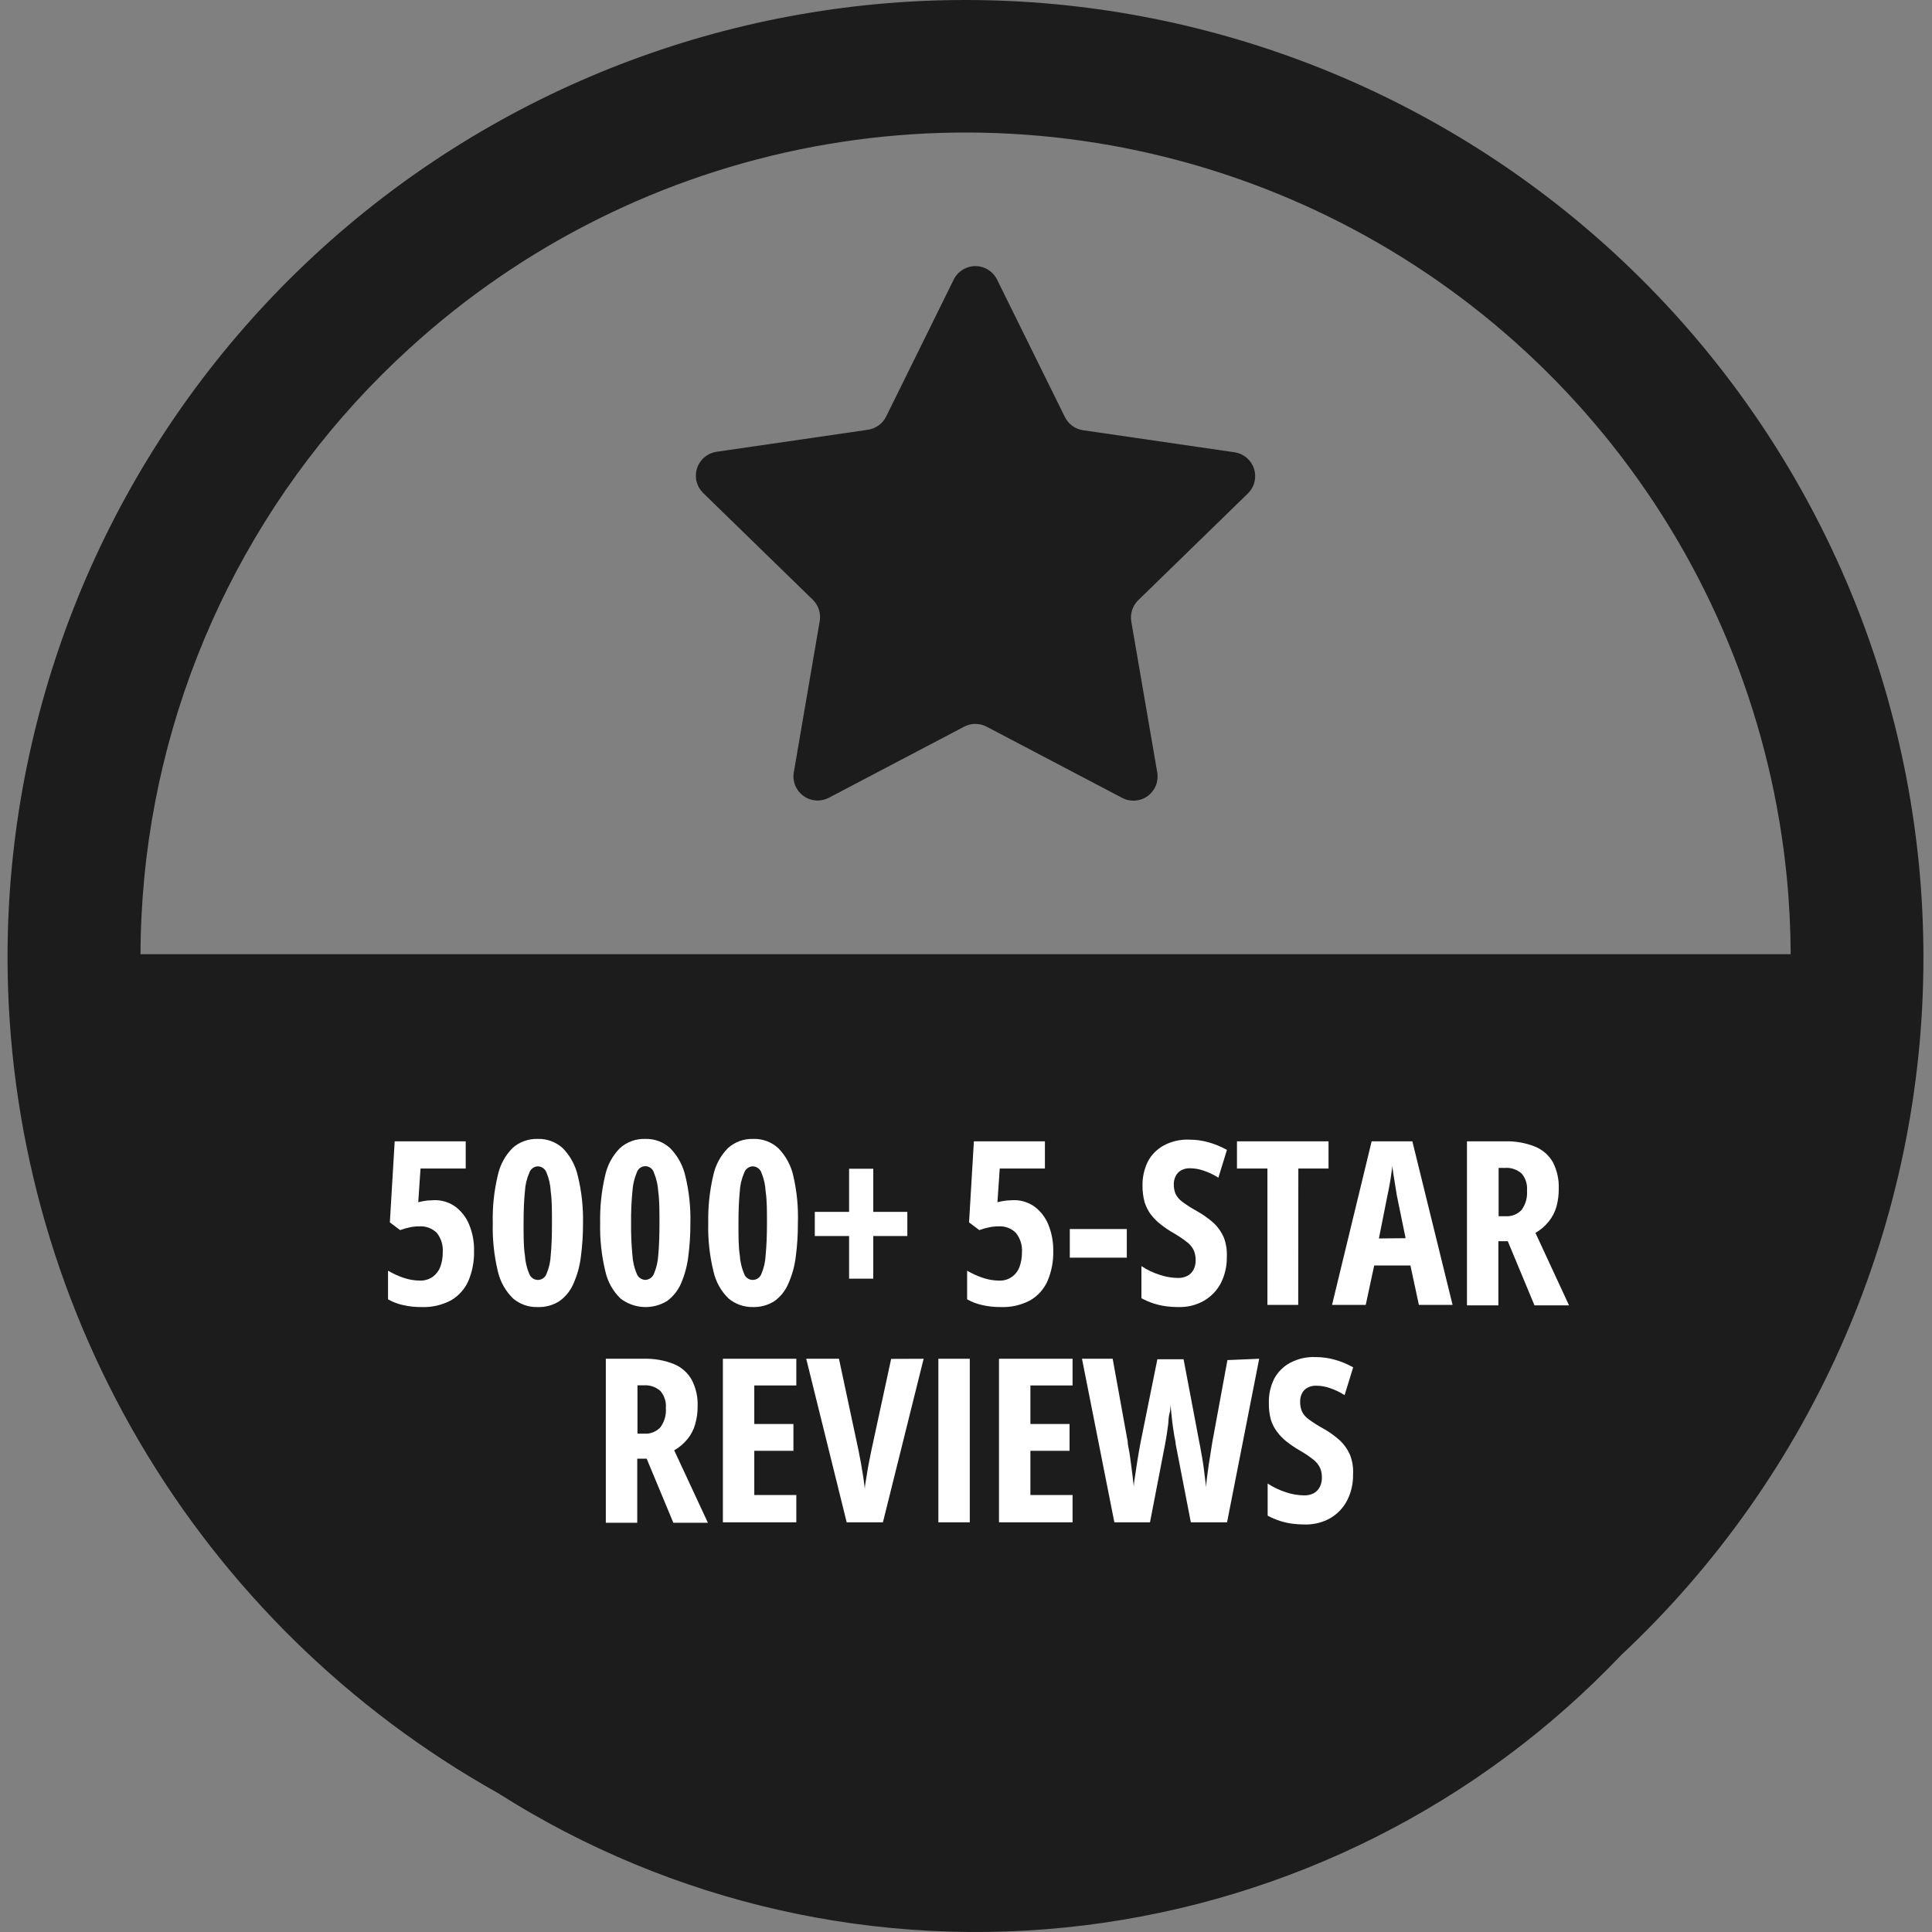 <svg xmlns="http://www.w3.org/2000/svg" fill="none" viewBox="0 0 110 110" height="110" width="110">
<rect x="0" y="0" width="110" height="110" fill="#808080" stroke="none"/>
<path fill="#1C1C1C" d="M109.512 54.501C109.512 52.782 109.43 51.014 109.258 49.247C107.942 35.762 101.654 23.25 91.619 14.146C81.584 5.043 68.52 0 54.971 0C41.422 0 28.358 5.043 18.323 14.146C8.288 23.25 2 35.762 0.684 49.247C0.512 51.014 0.429 52.782 0.429 54.508C0.437 64.203 3.028 73.721 7.934 82.084C12.84 90.446 19.886 97.35 28.345 102.086C38.265 108.391 50.066 111.054 61.733 109.622C73.399 108.189 84.205 102.749 92.305 94.232C97.74 89.141 102.072 82.987 105.032 76.153C107.992 69.318 109.517 61.949 109.512 54.501ZM23.331 19.818C29.772 13.941 37.721 9.973 46.289 8.358C54.857 6.743 63.705 7.545 71.843 10.674C79.981 13.803 87.088 19.135 92.367 26.074C97.646 33.013 100.889 41.284 101.734 49.962C101.878 51.434 101.947 52.906 101.954 54.329H8.001C8.001 52.899 8.077 51.427 8.215 49.962C9.336 38.386 14.724 27.641 23.331 19.818Z"></path>
<path fill="white" d="M24.741 68.332C25.162 68.325 25.574 68.453 25.917 68.696C26.268 68.958 26.542 69.309 26.708 69.714C26.906 70.194 27.002 70.709 26.99 71.227C27.004 71.817 26.892 72.404 26.66 72.947C26.453 73.406 26.107 73.789 25.67 74.04C25.158 74.31 24.584 74.441 24.005 74.418C23.654 74.422 23.303 74.386 22.96 74.308C22.656 74.244 22.363 74.133 22.093 73.978V72.348C22.374 72.514 22.672 72.65 22.981 72.754C23.275 72.855 23.584 72.908 23.895 72.912C24.154 72.922 24.409 72.85 24.624 72.706C24.823 72.565 24.976 72.369 25.064 72.142C25.165 71.871 25.214 71.585 25.209 71.296C25.237 70.9 25.117 70.508 24.872 70.196C24.741 70.066 24.583 69.966 24.41 69.902C24.237 69.838 24.052 69.811 23.868 69.824C23.69 69.823 23.512 69.841 23.338 69.879C23.148 69.917 22.962 69.97 22.781 70.037L22.197 69.597L22.472 64.983H26.516V66.53H23.943L23.813 68.449C23.98 68.407 24.15 68.375 24.322 68.353L24.741 68.332Z"></path>
<path fill="white" d="M33.194 69.639C33.197 70.285 33.156 70.931 33.07 71.571C33.006 72.094 32.864 72.603 32.65 73.084C32.483 73.481 32.209 73.823 31.859 74.075C31.492 74.313 31.06 74.433 30.622 74.418C30.107 74.437 29.604 74.263 29.212 73.93C28.78 73.508 28.479 72.971 28.345 72.383C28.13 71.482 28.033 70.557 28.056 69.632C28.034 68.725 28.128 67.819 28.338 66.936C28.462 66.34 28.756 65.793 29.184 65.361C29.58 65.011 30.094 64.827 30.622 64.845C31.15 64.83 31.664 65.022 32.052 65.382C32.479 65.824 32.774 66.376 32.905 66.977C33.116 67.848 33.213 68.743 33.194 69.639ZM29.81 69.639C29.81 70.374 29.81 71.014 29.886 71.461C29.906 71.828 29.99 72.189 30.133 72.527C30.17 72.628 30.236 72.716 30.324 72.778C30.412 72.84 30.517 72.873 30.625 72.873C30.733 72.873 30.837 72.84 30.925 72.778C31.013 72.716 31.08 72.628 31.117 72.527C31.26 72.189 31.342 71.828 31.357 71.461C31.405 70.987 31.426 70.374 31.426 69.639C31.426 68.903 31.426 68.325 31.357 67.844C31.341 67.472 31.259 67.107 31.117 66.764C31.08 66.661 31.013 66.572 30.925 66.508C30.837 66.444 30.731 66.408 30.622 66.406C30.515 66.41 30.411 66.447 30.325 66.51C30.239 66.574 30.175 66.663 30.14 66.764C29.991 67.103 29.905 67.467 29.886 67.837C29.837 68.318 29.81 68.916 29.81 69.639Z"></path>
<path fill="white" d="M39.308 69.639C39.311 70.285 39.27 70.931 39.184 71.571C39.119 72.093 38.98 72.602 38.771 73.084C38.599 73.478 38.326 73.82 37.98 74.075C37.575 74.322 37.105 74.441 36.631 74.415C36.157 74.389 35.702 74.22 35.326 73.93C34.894 73.51 34.595 72.972 34.466 72.383C34.248 71.483 34.148 70.558 34.17 69.632C34.151 68.725 34.246 67.819 34.452 66.936C34.578 66.34 34.875 65.793 35.305 65.361C35.701 65.011 36.215 64.827 36.742 64.845C37.003 64.837 37.263 64.88 37.508 64.972C37.752 65.064 37.976 65.203 38.166 65.382C38.595 65.823 38.893 66.376 39.026 66.977C39.235 67.848 39.33 68.743 39.308 69.639ZM35.931 69.639C35.923 70.247 35.948 70.856 36.007 71.461C36.027 71.828 36.111 72.189 36.254 72.527C36.292 72.626 36.359 72.712 36.446 72.773C36.533 72.835 36.636 72.868 36.742 72.871C36.849 72.868 36.951 72.833 37.038 72.772C37.125 72.711 37.192 72.626 37.231 72.527C37.374 72.189 37.458 71.828 37.478 71.461C37.526 70.987 37.547 70.374 37.547 69.639C37.547 68.903 37.547 68.325 37.478 67.844C37.457 67.472 37.373 67.108 37.231 66.764C37.2 66.658 37.135 66.566 37.047 66.5C36.959 66.434 36.852 66.398 36.742 66.398C36.633 66.398 36.526 66.434 36.438 66.5C36.349 66.566 36.285 66.658 36.254 66.764C36.111 67.105 36.027 67.468 36.007 67.837C35.949 68.436 35.923 69.037 35.931 69.639Z"></path>
<path fill="white" d="M45.428 69.639C45.432 70.285 45.391 70.931 45.305 71.571C45.24 72.094 45.099 72.603 44.885 73.084C44.718 73.479 44.447 73.821 44.101 74.075C43.731 74.313 43.297 74.433 42.856 74.418C42.354 74.425 41.866 74.252 41.481 73.93C41.049 73.51 40.75 72.972 40.621 72.383C40.4 71.483 40.3 70.558 40.325 69.632C40.306 68.725 40.401 67.819 40.607 66.936C40.731 66.34 41.025 65.793 41.453 65.361C41.849 65.011 42.363 64.827 42.891 64.845C43.42 64.828 43.934 65.021 44.321 65.382C44.75 65.822 45.046 66.375 45.174 66.977C45.374 67.849 45.459 68.744 45.428 69.639ZM42.045 69.639C42.045 70.374 42.045 71.014 42.12 71.461C42.141 71.828 42.225 72.189 42.368 72.527C42.404 72.628 42.471 72.716 42.559 72.778C42.647 72.84 42.752 72.873 42.86 72.873C42.967 72.873 43.072 72.84 43.16 72.778C43.248 72.716 43.315 72.628 43.352 72.527C43.495 72.189 43.577 71.828 43.592 71.461C43.64 70.987 43.668 70.374 43.668 69.639C43.668 68.903 43.668 68.325 43.592 67.844C43.576 67.472 43.494 67.107 43.352 66.764C43.315 66.661 43.248 66.572 43.16 66.508C43.071 66.444 42.965 66.408 42.856 66.406C42.749 66.41 42.646 66.447 42.56 66.51C42.474 66.574 42.41 66.663 42.375 66.764C42.226 67.103 42.139 67.467 42.12 67.837C42.072 68.318 42.045 68.916 42.045 69.639Z"></path>
<path fill="white" d="M49.72 68.999H51.66V70.374H49.72V72.802H48.344V70.374H46.391V68.999H48.344V66.544H49.72V68.999Z"></path>
<path fill="white" d="M57.718 68.332C58.139 68.325 58.551 68.453 58.895 68.696C59.246 68.958 59.519 69.309 59.685 69.714C59.88 70.195 59.976 70.709 59.968 71.227C59.982 71.817 59.869 72.404 59.637 72.947C59.431 73.406 59.084 73.789 58.647 74.04C58.135 74.31 57.561 74.441 56.983 74.418C56.631 74.422 56.28 74.386 55.937 74.308C55.631 74.243 55.337 74.132 55.064 73.978V72.348C55.347 72.514 55.647 72.65 55.958 72.754C56.25 72.854 56.557 72.908 56.866 72.912C57.118 72.927 57.369 72.859 57.581 72.721C57.792 72.582 57.954 72.379 58.042 72.142C58.142 71.871 58.191 71.585 58.186 71.296C58.213 70.899 58.09 70.507 57.842 70.196C57.712 70.066 57.556 69.965 57.384 69.901C57.212 69.837 57.028 69.811 56.845 69.824C56.667 69.823 56.489 69.841 56.316 69.879C56.126 69.916 55.939 69.969 55.758 70.037L55.174 69.597L55.449 64.983H59.493V66.53H56.921L56.79 68.449C56.958 68.406 57.128 68.374 57.299 68.353L57.718 68.332Z"></path>
<path fill="white" d="M60.91 71.606V69.976H64.156V71.606H60.91Z"></path>
<path fill="white" d="M69.85 71.564C69.859 72.079 69.744 72.589 69.513 73.05C69.296 73.468 68.965 73.816 68.557 74.054C68.119 74.306 67.619 74.432 67.113 74.418C66.862 74.42 66.612 74.404 66.363 74.37C66.13 74.337 65.9 74.284 65.676 74.212C65.438 74.133 65.208 74.034 64.988 73.916V72.087C65.315 72.304 65.672 72.473 66.047 72.589C66.373 72.698 66.714 72.756 67.058 72.761C67.257 72.769 67.454 72.724 67.629 72.63C67.775 72.544 67.892 72.418 67.966 72.266C68.043 72.105 68.08 71.928 68.076 71.75C68.078 71.567 68.045 71.385 67.98 71.213C67.896 71.031 67.772 70.871 67.615 70.746C67.365 70.547 67.101 70.368 66.824 70.209C66.566 70.064 66.32 69.898 66.088 69.714C65.877 69.551 65.688 69.362 65.524 69.15C65.371 68.942 65.252 68.709 65.174 68.463C65.086 68.149 65.044 67.825 65.05 67.5C65.041 67.023 65.147 66.551 65.359 66.124C65.566 65.735 65.885 65.417 66.274 65.21C66.712 64.978 67.203 64.867 67.698 64.886C68.074 64.885 68.449 64.936 68.812 65.038C69.176 65.141 69.526 65.287 69.857 65.471L69.369 67.053C69.103 66.882 68.816 66.746 68.516 66.647C68.275 66.563 68.022 66.519 67.766 66.516C67.587 66.508 67.409 66.548 67.251 66.633C67.116 66.706 67.008 66.819 66.941 66.956C66.868 67.099 66.83 67.257 66.831 67.417C66.826 67.61 66.861 67.802 66.934 67.981C67.025 68.159 67.157 68.312 67.319 68.428C67.58 68.62 67.854 68.795 68.138 68.951C68.486 69.144 68.811 69.374 69.108 69.639C69.359 69.879 69.558 70.17 69.692 70.491C69.815 70.835 69.869 71.2 69.85 71.564Z"></path>
<path fill="white" d="M73.915 74.295H72.161V66.53H70.428V64.983H75.641V66.53H73.922L73.915 74.295Z"></path>
<path fill="white" d="M80.785 74.295L80.304 72.052H78.241L77.759 74.295H75.841L78.096 64.983H80.414L82.704 74.295H80.785ZM80.029 70.498L79.527 68.05C79.493 67.844 79.458 67.644 79.431 67.451C79.403 67.259 79.369 67.066 79.341 66.888C79.314 66.709 79.286 66.537 79.266 66.379C79.266 66.53 79.231 66.688 79.21 66.867C79.19 67.046 79.156 67.231 79.121 67.431C79.087 67.63 79.046 67.823 79.004 68.022L78.509 70.512L80.029 70.498Z"></path>
<path fill="white" d="M85.689 64.983C86.275 64.965 86.857 65.068 87.401 65.285C87.832 65.46 88.19 65.775 88.419 66.179C88.655 66.645 88.769 67.163 88.749 67.685C88.752 68.036 88.706 68.386 88.612 68.724C88.521 69.027 88.371 69.31 88.172 69.556C87.964 69.814 87.71 70.031 87.422 70.196L89.334 74.322H87.367L85.847 70.67H85.311V74.322H83.523V64.983H85.689ZM85.689 66.496H85.325V69.247H85.73C85.899 69.257 86.068 69.23 86.225 69.167C86.382 69.104 86.523 69.007 86.638 68.882C86.865 68.565 86.972 68.177 86.941 67.789C86.957 67.615 86.938 67.44 86.886 67.273C86.834 67.107 86.75 66.953 86.638 66.819C86.508 66.703 86.355 66.614 86.19 66.559C86.024 66.503 85.849 66.482 85.675 66.496H85.689Z"></path>
<path fill="white" d="M36.66 77.362C37.245 77.345 37.828 77.448 38.372 77.665C38.8 77.841 39.156 78.156 39.383 78.559C39.624 79.023 39.741 79.542 39.72 80.065C39.724 80.416 39.676 80.766 39.576 81.103C39.49 81.408 39.343 81.691 39.142 81.935C38.932 82.194 38.676 82.411 38.386 82.575L40.305 86.701H38.338L36.818 83.05H36.282V86.701H34.493V77.362H36.66ZM36.66 78.875H36.295V81.626H36.694C36.863 81.637 37.032 81.61 37.189 81.546C37.346 81.484 37.487 81.386 37.602 81.261C37.832 80.945 37.942 80.558 37.911 80.168C37.926 79.994 37.907 79.819 37.853 79.652C37.8 79.486 37.715 79.332 37.602 79.198C37.473 79.083 37.321 78.994 37.157 78.939C36.993 78.883 36.819 78.862 36.646 78.875H36.66Z"></path>
<path fill="white" d="M45.339 86.674H41.158V77.362H45.339V78.882H42.946V81.076H45.174V82.603H42.946V85.12H45.339V86.674Z"></path>
<path fill="white" d="M52.588 77.362L50.27 86.674H48.207L45.903 77.362H47.767L48.888 82.616C48.929 82.809 48.97 83.036 49.019 83.304C49.067 83.572 49.108 83.827 49.149 84.081C49.191 84.336 49.211 84.563 49.239 84.769C49.239 84.583 49.294 84.363 49.335 84.081C49.376 83.799 49.417 83.565 49.466 83.311C49.514 83.056 49.562 82.823 49.603 82.623L50.738 77.369L52.588 77.362Z"></path>
<path fill="white" d="M53.427 86.674V77.362H55.215V86.674H53.427Z"></path>
<path fill="white" d="M61.068 86.674H56.879V77.362H61.068V78.882H58.667V81.076H60.896V82.603H58.667V85.12H61.068V86.674Z"></path>
<path fill="white" d="M71.693 77.362L69.864 86.674H67.801L66.941 82.238C66.941 82.087 66.886 81.922 66.859 81.75C66.831 81.578 66.803 81.392 66.776 81.2C66.748 81.007 66.728 80.814 66.707 80.608C66.686 80.402 66.659 80.189 66.638 79.969C66.638 80.133 66.638 80.312 66.583 80.498C66.528 80.684 66.535 80.883 66.515 81.076L66.432 81.667C66.398 81.86 66.37 82.046 66.336 82.224L65.476 86.674H63.447L61.604 77.362H63.351L64.204 82.066C64.204 82.252 64.266 82.458 64.3 82.671C64.335 82.885 64.362 83.105 64.396 83.359C64.431 83.614 64.458 83.799 64.486 84.047C64.513 84.294 64.534 84.466 64.555 84.652C64.555 84.432 64.603 84.212 64.637 83.964C64.671 83.717 64.706 83.51 64.74 83.276C64.775 83.043 64.809 82.85 64.843 82.651C64.878 82.451 64.912 82.279 64.94 82.121L65.896 77.389H67.388L68.282 82.107C68.319 82.282 68.353 82.467 68.385 82.664C68.427 82.864 68.461 83.077 68.495 83.297C68.53 83.517 68.557 83.744 68.585 83.985C68.612 84.226 68.647 84.425 68.674 84.673C68.674 84.418 68.722 84.143 68.757 83.854C68.791 83.565 68.839 83.276 68.887 82.981C68.935 82.685 68.977 82.41 69.018 82.142L69.885 77.438L71.693 77.362Z"></path>
<path fill="white" d="M77.037 83.944C77.049 84.459 76.934 84.969 76.7 85.429C76.484 85.846 76.155 86.194 75.751 86.433C75.309 86.683 74.808 86.809 74.3 86.798C74.049 86.799 73.799 86.783 73.55 86.75C73.317 86.716 73.087 86.663 72.862 86.591C72.625 86.513 72.395 86.414 72.175 86.296V84.466C72.503 84.682 72.859 84.851 73.234 84.968C73.56 85.078 73.901 85.136 74.245 85.14C74.443 85.148 74.641 85.103 74.816 85.01C74.961 84.924 75.079 84.797 75.153 84.645C75.229 84.484 75.267 84.308 75.263 84.129C75.268 83.946 75.235 83.763 75.166 83.593C75.083 83.411 74.958 83.25 74.802 83.125C74.553 82.925 74.289 82.746 74.011 82.589C73.754 82.441 73.508 82.276 73.275 82.094C73.064 81.932 72.877 81.742 72.718 81.53C72.56 81.323 72.439 81.09 72.361 80.842C72.275 80.528 72.236 80.204 72.244 79.879C72.229 79.403 72.333 78.93 72.546 78.504C72.753 78.114 73.072 77.796 73.461 77.589C73.901 77.358 74.394 77.246 74.891 77.266C75.266 77.264 75.638 77.315 75.999 77.417C76.363 77.52 76.714 77.665 77.044 77.85L76.556 79.432C76.29 79.262 76.003 79.126 75.703 79.026C75.462 78.942 75.209 78.898 74.953 78.896C74.774 78.888 74.596 78.928 74.438 79.013C74.303 79.085 74.195 79.198 74.128 79.336C74.057 79.479 74.022 79.637 74.025 79.796C74.019 79.99 74.054 80.182 74.128 80.361C74.214 80.541 74.347 80.695 74.513 80.808C74.773 81.001 75.046 81.176 75.332 81.33C75.678 81.521 76.001 81.752 76.294 82.018C76.546 82.259 76.745 82.549 76.879 82.871C77.005 83.213 77.059 83.579 77.037 83.944Z"></path>
<path fill="#1C1C1C" d="M56.762 15.905L60.634 23.752C60.733 23.949 60.878 24.119 61.056 24.249C61.235 24.378 61.441 24.462 61.659 24.495L70.311 25.754C70.56 25.794 70.793 25.903 70.985 26.067C71.177 26.232 71.319 26.445 71.397 26.686C71.475 26.925 71.486 27.183 71.428 27.428C71.37 27.674 71.245 27.899 71.067 28.078L64.802 34.178C64.645 34.333 64.528 34.523 64.46 34.733C64.391 34.942 64.374 35.165 64.41 35.382L65.889 43.979C65.932 44.23 65.904 44.489 65.809 44.726C65.713 44.962 65.554 45.168 65.349 45.319C65.143 45.471 64.899 45.562 64.645 45.583C64.391 45.603 64.135 45.553 63.908 45.437L56.171 41.372C55.974 41.27 55.756 41.216 55.535 41.216C55.313 41.216 55.095 41.27 54.899 41.372L47.161 45.437C46.935 45.549 46.681 45.597 46.429 45.574C46.177 45.551 45.936 45.46 45.732 45.309C45.529 45.158 45.371 44.954 45.276 44.72C45.181 44.485 45.153 44.229 45.195 43.979L46.673 35.355C46.709 35.137 46.692 34.914 46.624 34.705C46.556 34.495 46.438 34.306 46.281 34.151L40.016 28.051C39.838 27.871 39.714 27.646 39.656 27.401C39.597 27.155 39.608 26.898 39.686 26.658C39.764 26.418 39.907 26.204 40.099 26.04C40.29 25.875 40.523 25.767 40.772 25.726L49.424 24.468C49.642 24.435 49.849 24.35 50.027 24.221C50.205 24.092 50.35 23.922 50.449 23.725L54.321 15.878C54.44 15.655 54.617 15.47 54.834 15.342C55.05 15.213 55.298 15.147 55.55 15.15C55.802 15.152 56.048 15.224 56.262 15.358C56.476 15.491 56.649 15.68 56.762 15.905Z"></path>
</svg>
